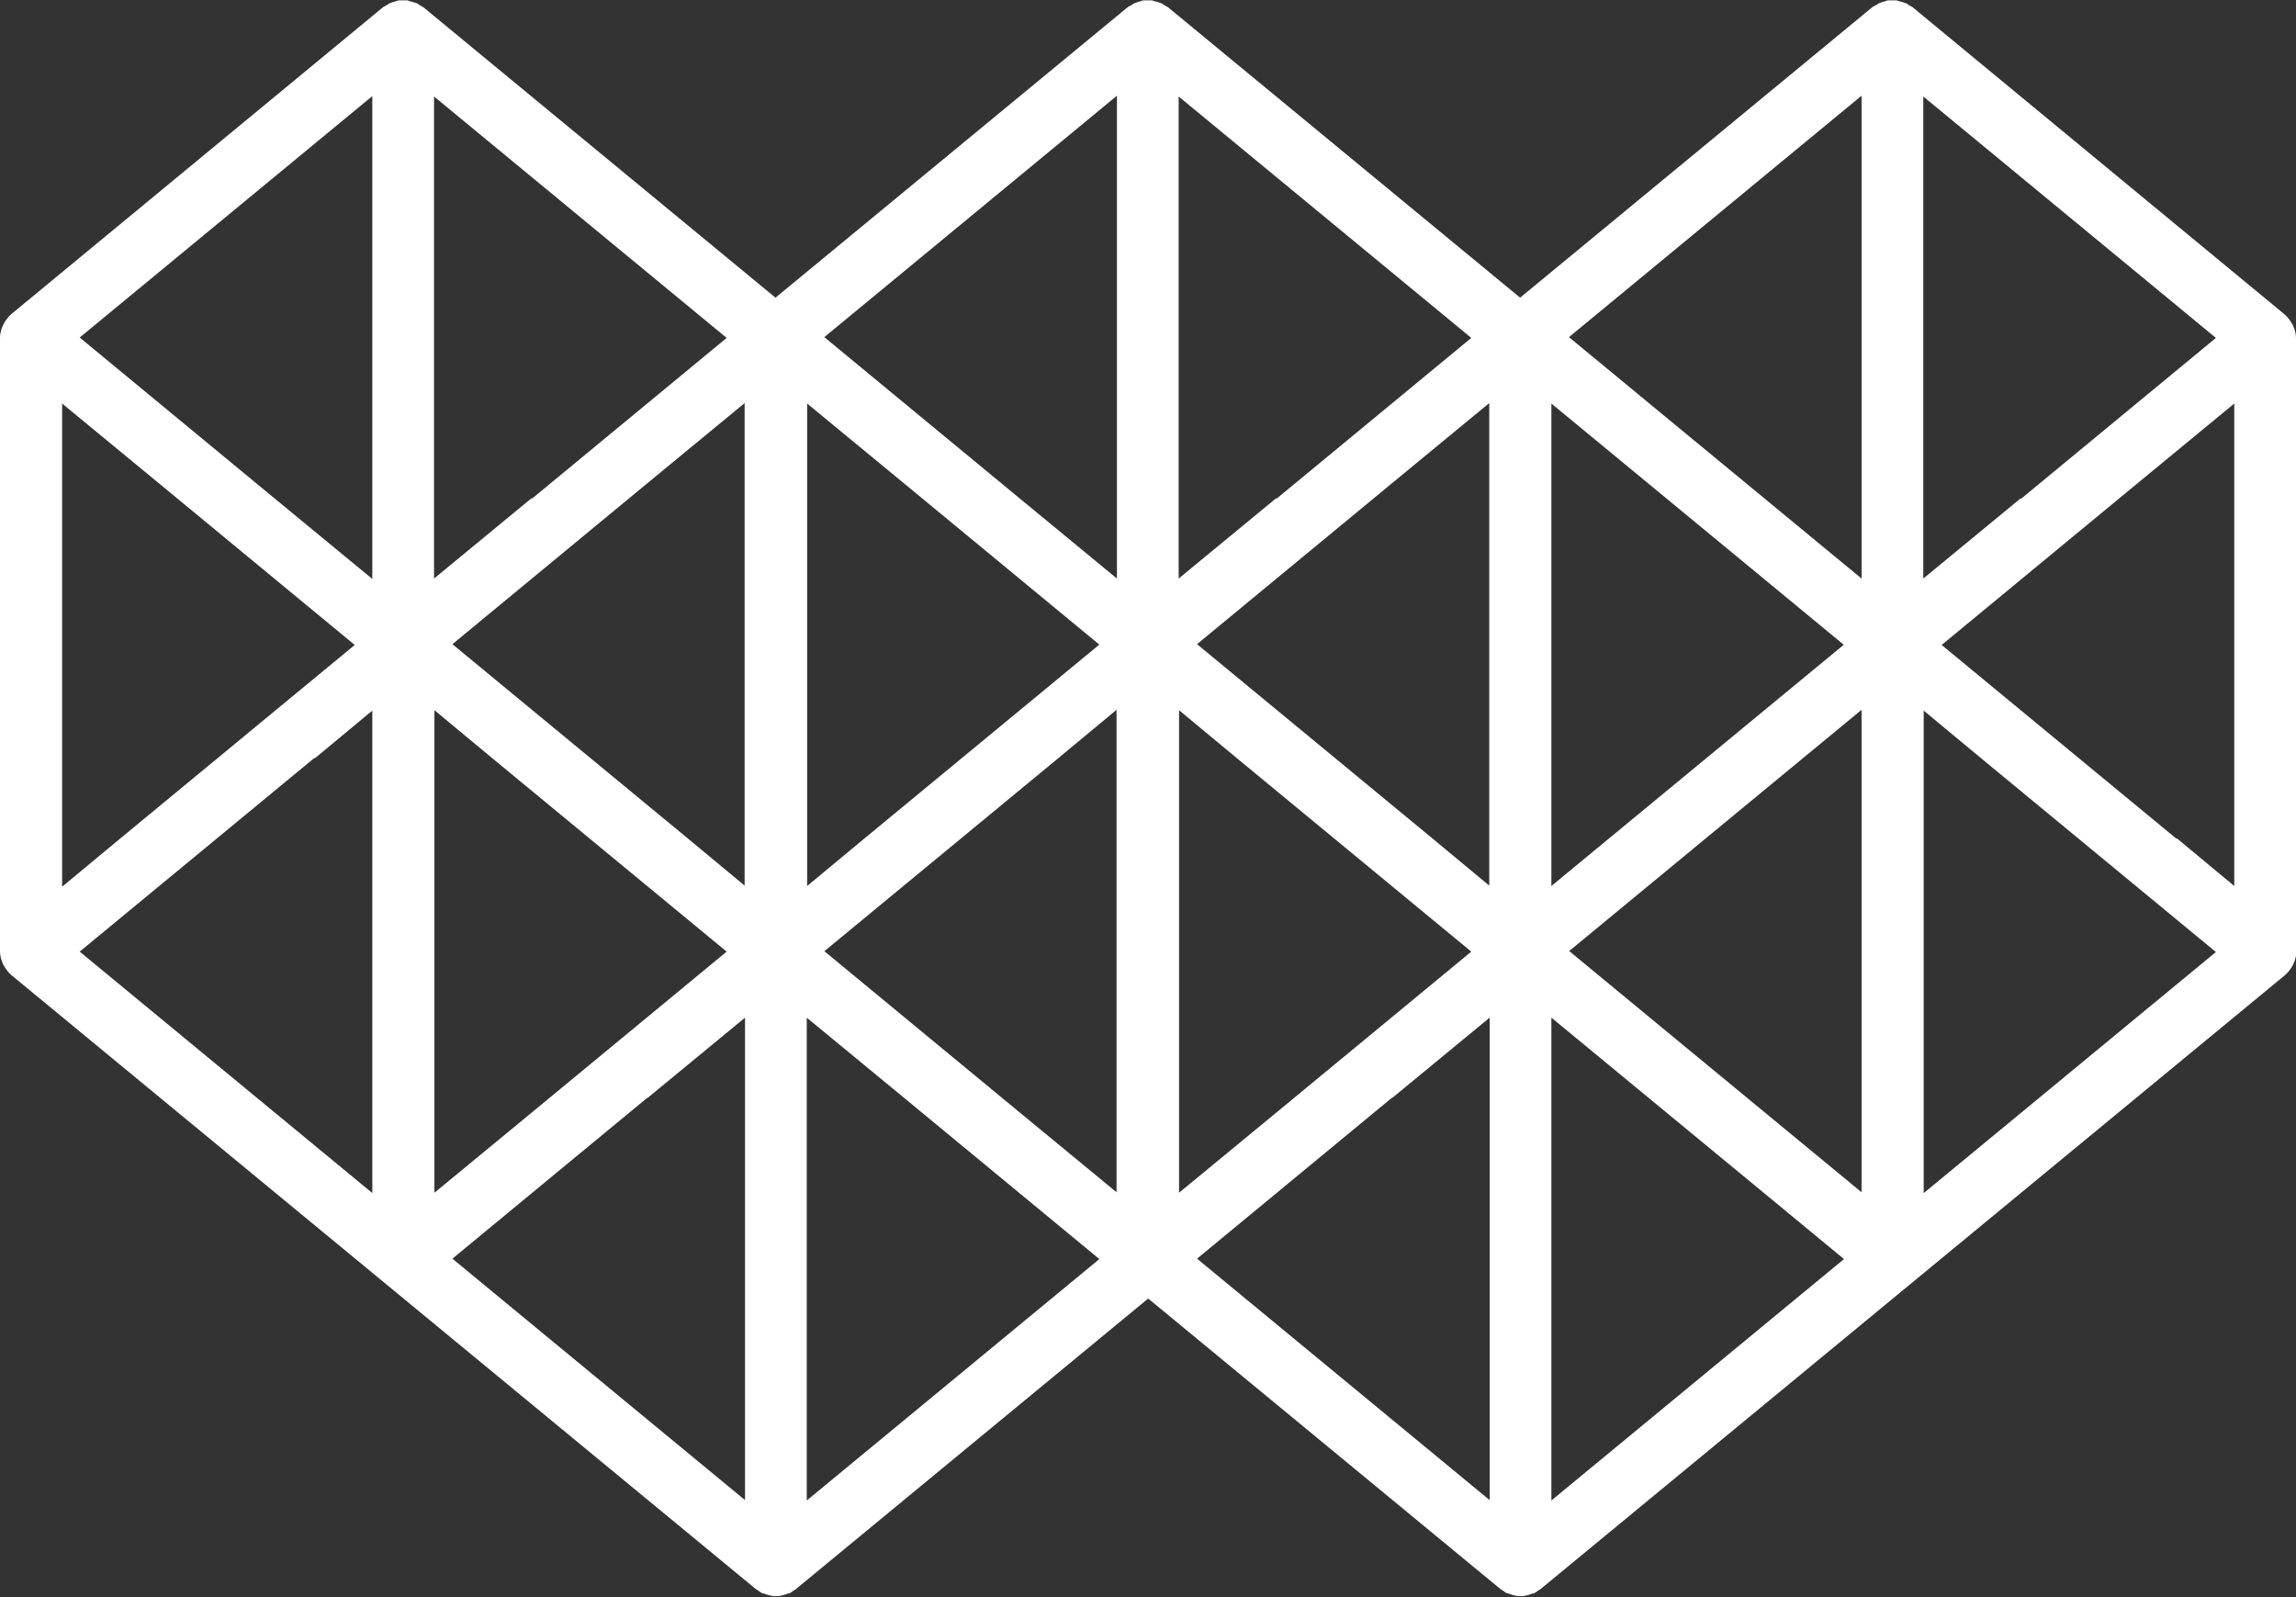 <?xml version="1.0" encoding="UTF-8"?>
<svg id="_レイヤー_2" data-name="レイヤー 2" xmlns="http://www.w3.org/2000/svg" viewBox="0 0 58.77 40.88">
  <rect x="0" y="0" width="58.77" height="40.88" fill="#333333" stroke="none"/>
  <defs>
    <style>
      .cls-1 {
        fill: #fff;
        stroke-width: 0px;
      }
    </style>
  </defs>
  <g id="_レイヤー_1-2" data-name="レイヤー 1">
    <path class="cls-1" d="m58.77,24.37v-15.72c0-.11-.03-.21-.07-.3,0-.02-.02-.04-.03-.06-.05-.09-.11-.17-.19-.24,0,0,0,0,0,0L48.95.18s-.06-.03-.09-.05c-.03-.02-.05-.04-.08-.05,0,0,0,0-.01,0-.04-.02-.08-.03-.12-.04-.03,0-.06-.02-.1-.03-.04,0-.07,0-.11,0-.04,0-.07,0-.11,0-.03,0-.06.02-.1.03-.04.01-.08.02-.12.04,0,0,0,0-.01,0-.03.01-.05.04-.08.05-.03.02-.06.03-.09.05l-9.02,7.44L29.89.18s-.06-.03-.09-.05c-.03-.02-.05-.04-.08-.05,0,0,0,0-.01,0-.04-.02-.08-.03-.12-.04-.03,0-.06-.02-.1-.03-.04,0-.07,0-.11,0-.04,0-.07,0-.11,0-.03,0-.06.02-.1.03-.04.01-.08.02-.12.04,0,0,0,0-.01,0-.03.01-.05.04-.08.05-.03.02-.06.03-.09.05l-9.02,7.44L10.83.18s-.06-.03-.09-.05c-.03-.02-.05-.04-.08-.05,0,0,0,0-.01,0-.04-.02-.08-.02-.12-.04-.03,0-.07-.02-.1-.03-.04,0-.07,0-.11,0-.04,0-.07,0-.11,0-.03,0-.07.02-.1.03-.04.01-.08.02-.12.04,0,0,0,0-.01,0-.03.01-.05.04-.08.05-.03.02-.06.03-.09.05L.29,8.04s0,0,0,0c-.08.07-.14.15-.19.24-.01.02-.02.04-.03.06-.04.09-.07.2-.07.3v15.72c0,.11.03.21.07.3,0,.02.02.04.03.06.05.09.11.17.19.24,0,0,0,0,0,0l9.53,7.86,9.53,7.86s.03.02.05.03c.04.03.08.06.12.08.01,0,.02,0,.03,0,.1.04.2.07.31.07s.21-.03.31-.07c.01,0,.02,0,.03,0,.04-.02.08-.05.12-.08.01-.01.03-.01.05-.03l9.02-7.44,9.02,7.44s.03.02.05.03c.04.03.08.06.12.08.01,0,.02,0,.03,0,.1.04.2.07.31.07s.21-.03.31-.07c.01,0,.02,0,.03,0,.04-.02.08-.05.12-.08.01-.01.03-.01.05-.03l9.53-7.86,9.53-7.86s0,0,0,0c.08-.07.14-.15.19-.24.01-.02.02-.04.03-.06.04-.09.07-.2.07-.3Zm-3.06-2.9l-6.01-4.96,4.99-4.12,2.5-2.06v12.35l-1.47-1.22ZM1.59,22.68v-12.35l2.5,2.06,4.99,4.12-6.01,4.96-1.47,1.22Zm45.61-6.18l-7.49,6.18v-12.35l5.14,4.24,2.35,1.94Zm-9.08-6.18v12.35l-1.47-1.22-6.01-4.96,4.99-4.12,2.5-2.06Zm-9.98,6.18l-6.01,4.96-1.47,1.22v-12.35l2.5,2.06,4.99,4.12Zm-9.08-6.18v12.35l-1.47-1.22-6.01-4.96,4.99-4.12,2.5-2.06Zm-7.94,20.21v-12.35l1.47,1.22,6.01,4.96-4.99,4.12-2.5,2.06Zm9.98-6.18l6.01-4.96,1.47-1.22v12.35l-2.5-2.06-4.99-4.12Zm9.08,6.18v-12.35l1.47,1.22,6.01,4.96-4.99,4.12-2.5,2.06Zm9.98-6.18l7.49-6.18v12.35l-5.14-4.24-2.35-1.94Zm11.57-11.6l-2.5,2.06V2.47l7.49,6.18-4.99,4.12Zm-4.08,2.06l-5.14-4.24-2.35-1.94,7.49-6.18v12.35Zm-14.98-2.06l-2.5,2.06V2.47l7.49,6.18-4.99,4.12Zm-4.08-10.29v12.35l-2.5-2.06-4.99-4.12,7.49-6.18Zm-14.98,10.29l-2.5,2.06V2.47l7.49,6.18-4.99,4.12ZM9.53,2.47v12.35l-2.5-2.06-4.99-4.12,7.49-6.18Zm-1.47,16.94l1.47-1.22v12.35l-7.49-6.18,6.01-4.96Zm8.51,8.7l2.5-2.06v12.35l-7.49-6.18,4.99-4.12Zm4.08,10.29v-12.35l2.5,2.06,4.99,4.12-7.49,6.18Zm14.98-10.29l2.5-2.06v12.35l-7.49-6.18,4.99-4.12Zm4.08-2.06l5.14,4.24,2.35,1.94-7.49,6.18v-12.35Zm9.53,4.49v-12.35l1.47,1.22,6.01,4.96-7.49,6.18Z"/>
  </g>
</svg>